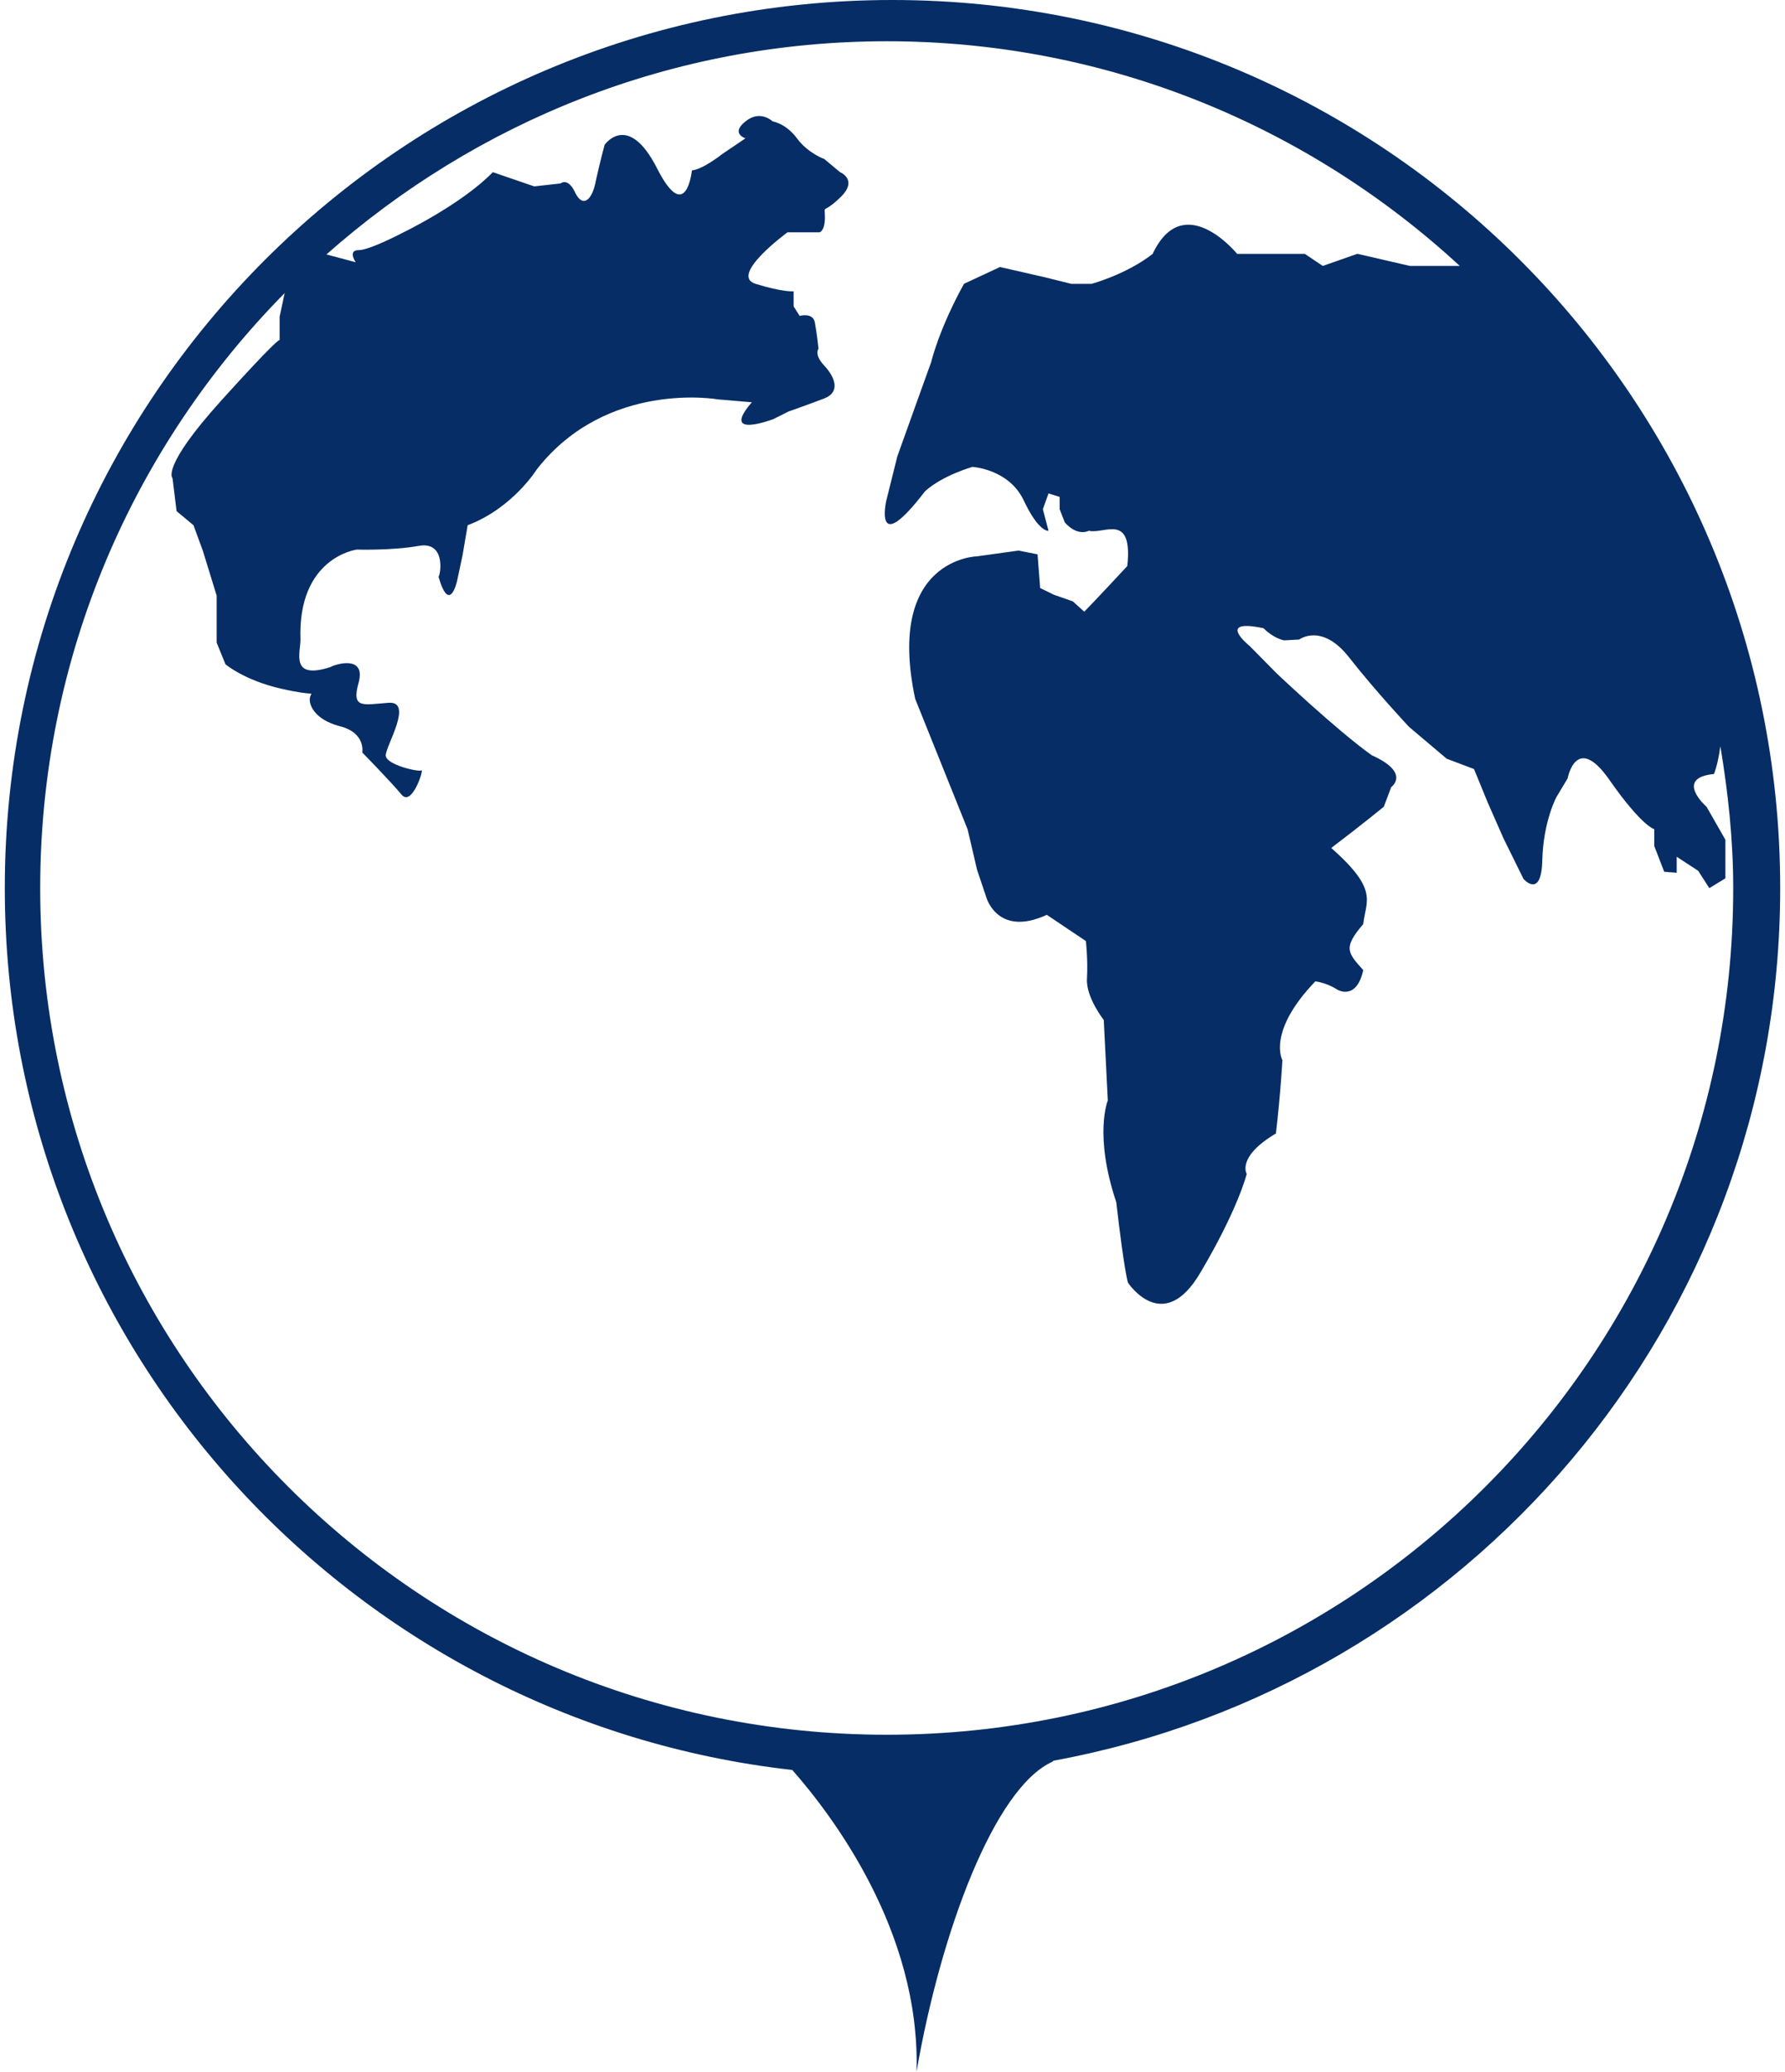 <svg width="362" height="420" viewBox="0 0 362 420" fill="none" xmlns="http://www.w3.org/2000/svg">
<path d="M180.954 0C81.562 0 0.973 80.589 0.973 180.055C0.973 272.578 70.775 348.722 160.675 358.834C168.528 367.762 186.694 391.357 185.874 420C190.794 391.631 201.671 362.478 213.405 357.176C213.551 357.103 213.551 357.03 213.624 356.957C297.493 341.597 361.027 268.296 361.027 180.055C361.009 80.589 280.402 0 180.954 0ZM179.861 351.691C85.042 351.691 8.152 274.838 8.152 180.055C8.152 133.009 27.137 90.446 57.729 59.417L56.709 64.209V68.946C56.636 68.855 55.743 69.183 44.884 81.19C32.512 94.874 34.99 96.951 34.99 96.951L35.81 103.62L39.236 106.48L41.131 111.637L43.937 120.747V130.276L45.722 134.667C45.722 134.667 49.494 137.893 56.946 139.605C64.38 141.318 63.214 139.988 62.886 141.318C62.485 142.648 63.651 145.873 68.953 147.24C74.219 148.57 73.472 152.56 73.472 152.56C73.472 152.56 79.412 158.627 81.453 161.124C83.584 163.602 86.026 155.803 85.479 156.186C84.914 156.55 78.227 155.038 78.227 153.143C78.227 151.23 83.949 142.065 78.774 142.484C73.636 142.848 71.176 143.814 72.761 138.275C74.183 132.736 67.969 134.667 67.022 135.232C58.823 137.893 60.936 132.353 60.936 129.693C60.335 112.93 72.361 111.418 72.361 111.418C72.361 111.418 79.594 111.637 84.914 110.671C90.235 109.705 89.469 115.992 88.941 116.957C91.2 124.756 92.713 117.704 92.713 117.704L93.806 112.566C93.806 112.566 94.626 107.811 94.844 106.48C103.991 103.037 108.911 95.093 108.911 95.093C123.159 76.963 145.643 80.972 145.643 80.972L152.476 81.555C145.862 89.171 156.849 84.962 156.849 84.962L159.91 83.431C159.91 83.431 163.736 82.083 167.143 80.79C170.569 79.46 169.275 76.38 167.143 74.103C165.012 71.825 165.995 70.695 165.995 70.695C165.995 70.695 165.649 67.452 165.248 65.357C164.848 63.28 162.169 64.045 162.169 64.045L160.948 62.114V59.071C160.948 59.071 158.744 59.253 153.223 57.54C147.757 55.828 159.709 47.1 159.709 47.1H164.082H166.196C166.196 47.1 167.289 46.9 167.289 44.057C167.289 41.197 166.615 43.656 170.368 40.067C174.176 36.441 170.368 34.91 170.368 34.91L167.162 32.232C167.162 32.232 163.882 31.102 161.623 28.041C159.363 24.998 156.703 24.616 156.703 24.616C156.703 24.616 154.17 22.156 151.182 24.616C148.085 27.076 151.182 28.041 151.182 28.041L146.39 31.285C146.39 31.285 142.582 34.327 140.323 34.546C140.323 34.546 139.175 45.77 133.271 34.163C127.35 22.502 122.613 29.371 122.613 29.371C122.613 29.371 121.683 32.815 120.845 36.605C120.171 40.431 118.258 42.308 116.673 39.101C115.179 35.858 113.684 37.188 113.684 37.188L108.346 37.789L99.946 34.91C93.66 41.379 81.835 47.1 81.835 47.1C81.835 47.1 75.002 50.708 72.761 50.708C70.429 50.708 72.142 53.167 72.142 53.167L66.202 51.582C96.539 24.762 136.205 8.363 179.861 8.363C224.72 8.363 265.461 25.709 296.053 53.914H285.941L275.282 51.455L268.267 53.914L264.623 51.473H256.624H250.903C250.903 51.473 240.043 38.154 233.757 51.473C228.437 55.645 221.386 57.54 221.386 57.54H217.231L211.893 56.21L202.801 54.133L195.494 57.54C190.356 66.869 188.862 73.356 188.862 73.356L185.582 82.466L181.975 92.542L179.734 101.524C179.734 101.524 177.074 113.35 187.587 99.611C191.14 96.368 197.207 94.655 197.207 94.655C197.207 94.655 204.659 95.074 207.647 101.524C210.727 108.011 212.64 107.61 212.64 107.61L211.492 103.237L212.64 100.03L214.899 100.741V103.237L215.938 105.897C215.938 105.897 218.197 108.758 220.839 107.61C223.845 108.375 229.785 103.784 228.619 114.753C222.351 121.512 219.892 124.009 219.892 124.009L217.559 121.913L213.751 120.583L210.945 119.217L210.417 112.384L206.572 111.619L198.155 112.785C198.155 112.785 179.533 113.149 185.601 141.682C196.241 168.157 196.241 168.157 196.241 168.157L198.155 176.356L200.068 182.041C200.068 182.041 202.4 190.039 212.294 185.466C220.22 190.787 220.22 190.787 220.22 190.787C220.22 190.787 220.657 194.613 220.438 198.421C220.22 202.211 223.845 206.784 223.845 206.784L224.665 223.11C224.665 223.11 221.787 230.015 226.378 243.717C228.073 258.366 228.765 260.061 228.765 260.061C228.765 260.061 235.889 270.92 243.451 257.984C251.121 245.047 252.834 237.996 252.834 237.996C252.834 237.996 250.721 234.552 258.756 229.797C259.722 221.597 260.068 214.929 260.068 214.929C260.068 214.929 256.861 209.244 266.755 198.949C269.36 199.332 271.255 200.662 271.255 200.662C271.255 200.662 275.1 202.94 276.466 196.672C273.186 193.046 272.421 192.098 276.466 187.343C276.995 182.587 279.673 180.474 269.98 171.91C276.466 166.991 280.639 163.547 280.639 163.547L282.151 159.557C282.151 159.557 286.178 156.696 278.179 153.107C270.945 147.932 258.92 136.526 258.92 136.526L253.454 130.987C253.454 130.987 246.329 125.284 256.241 127.361C258.373 129.493 260.414 129.821 260.414 129.821L263.475 129.657C263.475 129.657 268.048 126.195 273.587 133.265C279.126 140.316 285.74 147.349 285.74 147.349L293.393 153.817L298.932 155.913L301.738 162.763L304.926 169.997L308.971 178.196C308.971 178.196 312.597 182.369 312.78 174.388C312.998 166.389 315.677 161.543 315.677 161.543L317.918 157.807C317.918 157.807 319.63 148.497 326.317 158.008C332.95 167.519 335.482 168.102 335.482 168.102V171.509L337.505 176.739L340.037 176.939V173.696L344.392 176.538L346.651 180.055L349.913 178.069V170.252L346.105 163.583C346.105 163.583 339.4 157.716 347.599 156.915C348.218 155.275 348.619 153.307 348.892 151.285C350.459 160.686 351.498 170.216 351.498 180.055C351.516 274.838 274.662 351.691 179.861 351.691Z" fill="#062D65"/>
</svg>
